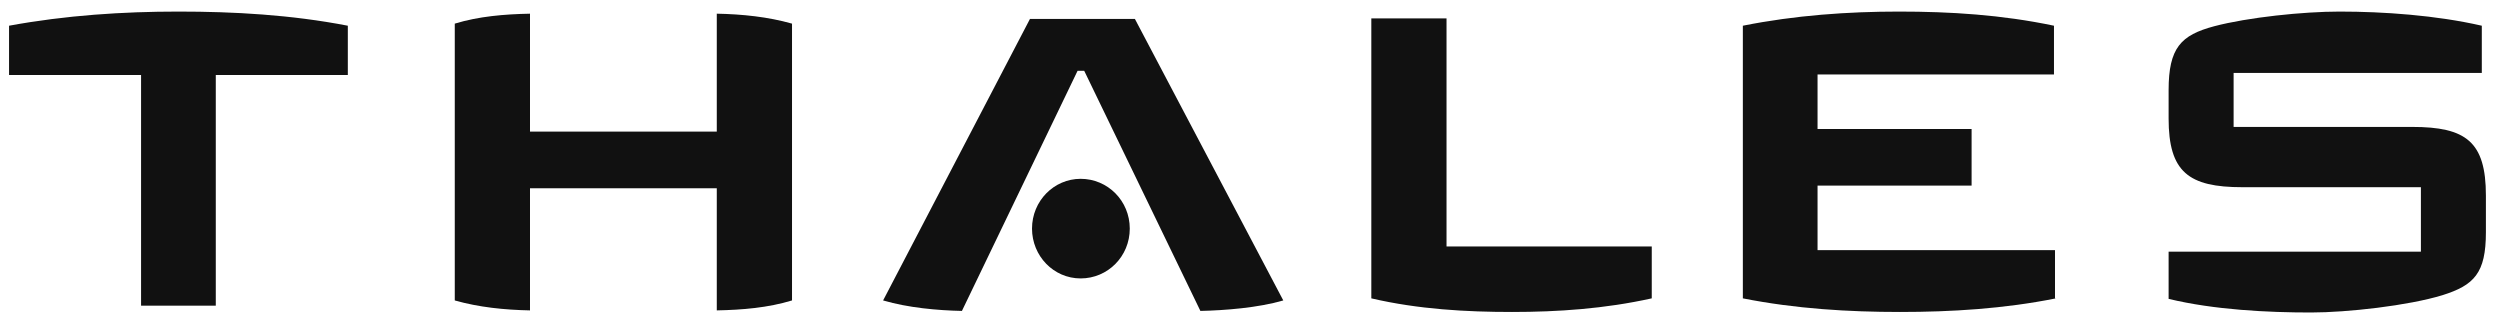 <svg width="108" height="14" viewBox="0 0 108 14" fill="none" xmlns="http://www.w3.org/2000/svg">
<path d="M107.391 10.035C107.391 11.801 106.882 12.322 105.511 12.753C104.03 13.206 101.4 13.5 99.83 13.5C97.973 13.5 95.652 13.387 93.684 12.911V10.873H104.583V8.087H96.868C94.546 8.087 93.684 7.43 93.684 5.12V3.897C93.684 2.063 94.215 1.519 95.652 1.134C97.111 0.749 99.498 0.5 101.068 0.5C102.969 0.5 105.246 0.659 107.214 1.111V3.15H96.492V5.483H104.207C106.528 5.483 107.391 6.117 107.391 8.449V10.035Z" fill="#111111"/>
<path d="M88.82 12.889C86.565 13.341 84.288 13.477 82.078 13.477C79.867 13.477 77.568 13.341 75.291 12.889V1.111C77.546 0.659 79.845 0.5 82.033 0.5C84.244 0.5 86.477 0.636 88.732 1.111V3.218H78.518V5.573H85.173V8.019H78.518V10.805H88.776V12.889H88.82Z" fill="#111111"/>
<path d="M71.356 12.889C69.322 13.341 67.288 13.477 65.32 13.477C63.353 13.477 61.275 13.364 59.241 12.889V0.794H62.49V10.646H71.356V12.889Z" fill="#111111"/>
<path d="M55.438 12.979C54.355 13.296 52.918 13.409 51.857 13.432L46.838 3.059H46.551L41.555 13.432C40.493 13.409 39.233 13.296 38.15 12.979L44.495 0.817H49.027L55.438 12.979Z" fill="#111111"/>
<path d="M48.806 9.876C48.806 11.077 47.855 12.028 46.684 12.028C45.512 12.028 44.583 11.054 44.583 9.876C44.583 8.676 45.534 7.725 46.684 7.725C47.855 7.725 48.806 8.676 48.806 9.876Z" fill="#111111"/>
<path d="M34.215 12.979C33.176 13.296 32.071 13.387 30.965 13.409V8.132H22.896V13.409C21.791 13.387 20.685 13.274 19.646 12.979V1.021C20.685 0.704 21.791 0.613 22.896 0.591V5.686H30.965V0.591C32.071 0.613 33.176 0.726 34.215 1.021V12.979Z" fill="#111111"/>
<path d="M15.026 3.24H9.322V13.206H6.094V3.24H0.391V1.111C2.845 0.659 5.321 0.5 7.708 0.5C10.096 0.5 12.572 0.636 15.026 1.111V3.24Z" fill="#111111"/>
</svg>
